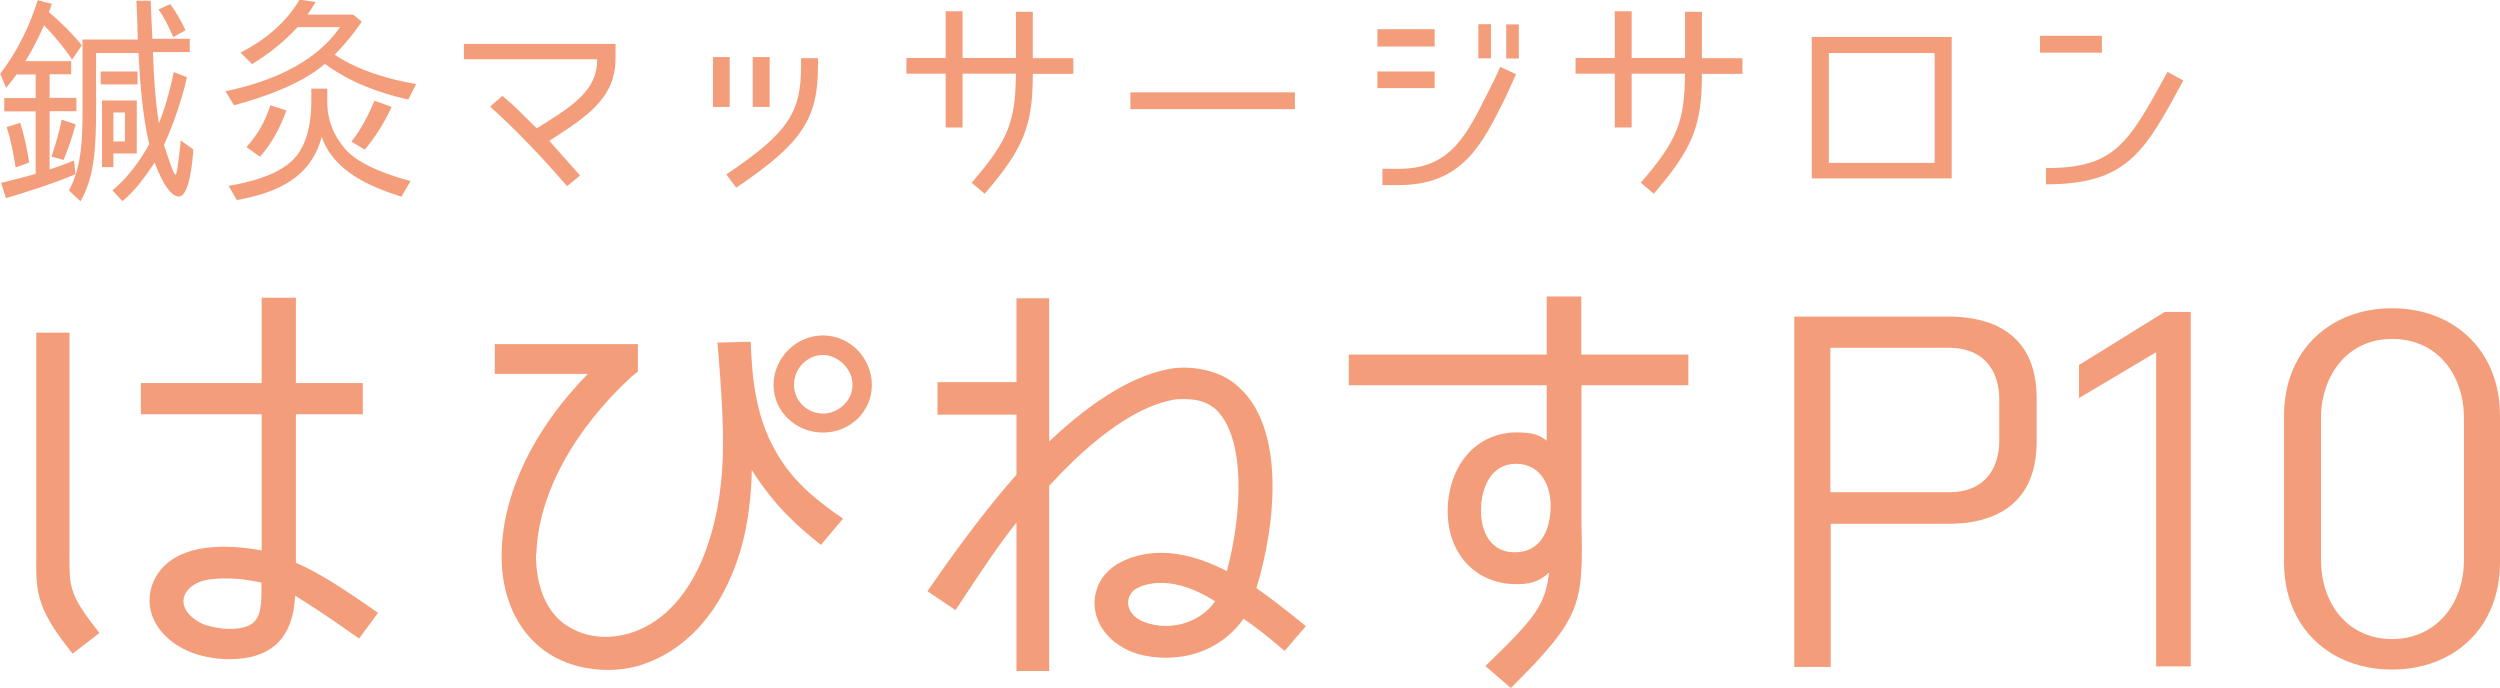 <svg width="367" height="101" viewBox="0 0 367 101" fill="none" xmlns="http://www.w3.org/2000/svg">
<g clip-path="url(#clip0_18_52)">
<path d="M7.285 16.35V24.891C8.485 24.457 9.713 24.05 10.859 23.562L11.078 25.569C7.776 26.979 4.338 28.036 0.873 29.093L0.164 26.843C1.91 26.409 3.602 26.002 5.266 25.514H5.239V16.35H0.628V14.398H5.239V10.927H2.428C1.965 11.605 1.419 12.256 0.9 12.879L0.027 10.846C2.483 7.619 4.284 4.013 5.539 0.027L7.612 0.569C7.503 0.949 7.34 1.356 7.176 1.762C8.922 3.281 10.559 4.853 12.005 6.643L10.586 8.758C9.386 6.941 7.994 5.287 6.466 3.715C5.702 5.45 4.72 7.402 3.738 8.975H10.45V10.9H7.285V14.37H11.214V16.323H7.285V16.35ZM0.982 18.654L2.974 18.031C3.574 19.956 3.984 21.881 4.284 23.86L2.346 24.565H2.292C1.992 22.586 1.61 20.607 0.982 18.654ZM9.086 17.57L11.105 18.248C10.614 20.064 10.068 21.745 9.331 23.481L7.585 22.993H7.558C8.158 21.203 8.676 19.441 9.058 17.57H9.086ZM20.19 3.959C20.163 2.684 20.054 1.383 20.027 0.108H22.128L22.237 2.901L22.373 5.694H27.857V7.646H22.455C22.564 11.062 22.782 14.75 23.328 18.085C24.31 15.645 24.992 13.123 25.511 10.575L27.448 11.334C26.739 14.479 25.456 18.302 24.065 21.285L24.283 21.935C24.72 23.183 25.456 25.65 25.784 25.65C25.893 25.65 26.056 24.728 26.056 24.62C26.247 23.481 26.357 22.315 26.493 21.095C26.493 20.959 26.52 20.769 26.52 20.607L28.376 21.935C28.321 22.939 27.912 28.849 26.247 28.849C24.665 28.849 23.137 25.108 22.701 23.833H22.673L22.619 23.969C21.173 26.111 19.999 27.819 17.98 29.527L16.507 27.955C18.69 26.138 20.545 23.671 21.909 21.149C20.927 17.082 20.545 11.984 20.327 7.782H14.106V15.618C14.106 18.275 14.079 21.474 13.669 23.969C13.369 25.894 12.824 27.819 11.814 29.554L10.123 27.955C12.032 24.457 12.114 20.173 12.114 16.214V5.802H20.218C20.218 5.179 20.19 4.501 20.163 3.877L20.19 3.959ZM14.788 10.493H20.19V12.391H14.788V10.493ZM14.979 24.538V14.75H20.081V22.532H16.643V24.538H14.979ZM16.643 16.512V20.769H18.335V16.512H16.643ZM23.246 1.41L24.992 0.596C25.92 1.871 26.657 3.172 27.23 4.447L25.483 5.423H25.429C24.801 4.013 24.174 2.63 23.273 1.41H23.246Z" fill="#F49D7A"/>
<path d="M49.166 8.053C52.55 10.331 57.051 11.659 61.089 12.337L59.944 14.614C55.551 13.638 51.267 12.012 47.693 9.382C44.2 12.364 38.798 14.262 34.351 15.455L33.096 13.394C39.317 12.12 46.219 9.409 49.903 3.986H43.682C41.772 6.074 39.426 7.944 36.998 9.409L35.306 7.728C38.798 5.938 41.936 3.416 43.982 -0.054L46.329 0.298C45.974 0.922 45.537 1.573 45.155 2.142H51.84L53.095 3.172C52.058 4.772 50.585 6.535 49.166 7.999V8.053ZM47.229 20.092C45.592 26.165 40.626 28.307 34.76 29.365L33.56 27.277C36.725 26.762 41.145 25.623 43.3 23.155C45.21 20.986 45.701 17.706 45.701 14.859V13.015H48.048V14.967C48.048 17.624 49.002 19.983 50.721 21.935C52.877 24.321 57.297 25.785 60.271 26.572L58.934 28.877C54.159 27.358 48.975 25.108 47.229 20.092ZM39.699 15.455L42.045 16.214C41.172 18.627 39.971 20.959 38.171 23.02L36.179 21.583C37.789 19.82 38.962 17.787 39.671 15.482L39.699 15.455ZM54.978 14.777L57.488 15.699C56.478 17.922 55.169 20.01 53.559 21.962L51.594 20.797C53.013 18.98 54.077 16.919 54.978 14.777Z" fill="#F49D7A"/>
<path d="M80.625 20.661C81.607 21.773 82.78 23.074 85.154 25.758L83.244 27.331C77.787 20.986 73.858 17.38 71.948 15.645L73.749 14.072L75.386 15.482L78.797 18.844C84.09 15.536 87.692 13.313 87.664 8.704H68.101V6.453H90.365V8.46C90.365 14.126 86.791 16.756 80.652 20.661H80.625Z" fill="#F49D7A"/>
<path d="M104.662 8.378H107.118V15.699H104.662V8.378ZM117.595 9.653V8.541H120.078V9.653C120.078 17.488 117.731 21.041 108.073 27.548L106.627 25.596C115.794 19.441 117.595 16.485 117.595 9.653ZM110.501 8.378H112.984V15.699H110.501V8.378Z" fill="#F49D7A"/>
<path d="M149.136 10.819H141.305V18.709H138.822V10.819H133.065V8.514H138.822V1.654H141.305V8.514H149.136V1.735H151.618V8.541H157.566V10.846H151.618C151.618 18.519 150.254 21.8 144.552 28.443L142.642 26.816C148.071 20.58 149.081 17.733 149.136 10.846V10.819Z" fill="#F49D7A"/>
<path d="M165.943 13.557H190.089V16.024H165.943V13.557Z" fill="#F49D7A"/>
<path d="M210.607 4.284V6.833H202.203V4.284H210.607ZM202.203 12.934V10.493H210.607V12.934H202.203ZM221.029 14.262C217.592 21.176 214.727 27.168 205.341 27.168H202.94V24.782H205.341C213.008 24.782 215.3 19.82 218.628 13.178C219.556 11.415 220.238 9.815 220.238 9.815L222.557 10.9C222.557 10.9 221.384 13.503 221.029 14.262ZM218.874 8.568H217.019V3.552H218.874V8.568ZM222.967 8.595H221.111V3.579H222.967V8.595Z" fill="#F49D7A"/>
<path d="M247.359 10.819H239.528V18.709H237.045V10.819H231.288V8.514H237.045V1.654H239.528V8.514H247.359V1.735H249.842V8.541H255.79V10.846H249.842C249.842 18.519 248.477 21.8 242.775 28.443L240.865 26.816C246.295 20.58 247.304 17.733 247.359 10.846V10.819Z" fill="#F49D7A"/>
<path d="M265.967 26.219V5.423H286.512V26.192H265.967V26.219ZM268.477 7.782V23.915H284.001V7.782H268.477Z" fill="#F49D7A"/>
<path d="M308.557 5.26V7.728H299.472V5.26H308.557ZM300.345 27.087V24.674C310.495 24.674 312.432 21.095 318.189 10.547L320.508 11.822C314.887 22.207 312.35 27.06 300.345 27.06V27.087Z" fill="#F49D7A"/>
<path d="M14.597 92.92L10.668 95.957C4.966 88.88 5.321 86.738 5.321 80.746V48.832H10.204V80.393C10.204 86.25 9.877 86.928 14.597 92.92ZM43.327 87.47C43 94.059 39.453 96.77 33.642 96.77C31.541 96.77 29.385 96.363 27.557 95.55C23.819 93.923 20.845 90.236 22.346 85.843C24.038 81.261 28.976 80.258 32.85 80.258C34.624 80.258 36.452 80.447 38.416 80.8V60.817H20.681V56.234H38.416V43.708H43.437V56.234H53.259V60.817H43.437V82.617C46.547 83.972 49.521 85.789 55.496 89.964L52.713 93.733C47.365 89.964 45.401 88.744 43.355 87.47H43.327ZM33.178 84.921C31.077 84.921 28.567 85.057 27.284 87.009C26.056 89.097 28.239 91.103 30.258 91.781C31.404 92.106 32.55 92.323 33.642 92.323C37.98 92.323 38.389 90.425 38.389 86.467V85.518C36.615 85.192 35.333 84.921 33.178 84.921Z" fill="#F49D7A"/>
<path d="M78.688 81.261C78.633 83.349 78.96 88.799 82.889 91.619C85.945 93.761 89.383 93.842 92.384 92.974C99.506 90.832 102.752 83.62 104.035 79.58C105.399 75.404 106.136 70.632 106.136 65.182C106.19 59.651 105.317 50.297 105.317 50.297L110.201 50.161C110.392 54.798 110.747 61.007 113.993 66.457C116.367 70.686 120.023 73.588 123.761 76.136L120.514 79.987C117.268 77.438 113.748 74.347 110.365 69.005C110.31 72.774 109.764 77.357 108.673 80.909C106.027 89.721 100.761 95.523 93.967 97.665C89.901 98.939 84.008 98.533 79.943 95.523C75.741 92.486 73.504 87.253 73.64 81.125C73.831 72.313 78.388 62.959 86.3 54.879H72.631V50.514H93.639V54.554L92.766 55.231C84.308 63.04 79.015 72.476 78.742 81.288L78.688 81.261ZM120.815 63.501C116.886 63.501 113.557 60.465 113.557 56.506C113.557 52.547 116.886 49.239 120.815 49.239C124.743 49.239 127.99 52.547 127.99 56.506C127.99 60.465 124.743 63.501 120.815 63.501ZM120.815 52.113C118.523 52.113 116.558 54.066 116.558 56.479C116.558 58.892 118.523 60.709 120.815 60.709C123.106 60.709 125.153 58.81 125.153 56.479C125.153 54.147 122.997 52.113 120.815 52.113Z" fill="#F49D7A"/>
<path d="M149.217 69.683V60.871H137.622V56.099H149.217V43.789H154.019V64.803C160.868 58.35 166.898 54.852 172.382 54.038C174.81 53.767 179.094 54.174 181.877 56.858C188.643 62.905 187.361 76.841 184.441 86.331C188.043 88.88 191.699 91.917 191.699 91.917L188.589 95.55C185.887 93.272 184.605 92.242 182.559 90.832C179.994 94.466 175.847 96.553 171.236 96.553C169.271 96.553 167.361 96.228 165.806 95.55C161.823 93.788 159.776 90.019 161.059 86.331C162.559 82.156 167.634 81.153 170.417 81.153C173.391 81.153 176.584 82.02 180.103 83.837C182.395 75.296 182.886 64.26 178.466 60.085C176.502 58.404 174.401 58.594 172.846 58.594C169.244 59.054 162.969 61.549 154.019 71.31V98.506H149.217V76.706C146.298 80.421 144.415 83.294 140.268 89.558L136.148 86.792C141.496 79.038 145.425 73.994 149.217 69.683ZM178.357 88.256C175.983 86.765 173.282 85.572 170.445 85.572C169.49 85.572 167.662 85.708 166.379 86.711C164.742 88.392 165.915 90.48 167.743 91.212C168.835 91.673 169.981 91.89 171.127 91.89C174.046 91.89 176.829 90.534 178.384 88.256H178.357Z" fill="#F49D7A"/>
<path d="M232.162 56.506V76.841C232.434 88.961 232.107 90.697 221.794 101L218.056 97.773C225.504 90.561 226.787 88.88 227.414 84.054C225.913 85.409 224.495 85.87 221.985 85.735C215.9 85.409 212.026 80.42 212.571 73.832C213.117 67.568 217.237 63.393 222.858 63.474C225.013 63.528 225.913 63.799 227.059 64.694V56.56H198.002V52.059H227.059V43.518H232.134V52.059H247.85V56.56H232.134L232.162 56.506ZM217.455 74.211C217.183 77.112 218.274 80.936 222.121 81.071C226.05 81.207 227.414 78.034 227.605 75.025C227.878 71.391 226.186 68.083 222.585 68.083C218.983 68.083 217.646 71.31 217.428 74.211H217.455Z" fill="#F49D7A"/>
<path d="M298.98 58.458V64.857C298.98 74.754 291.805 76.896 286.102 76.896H268.75V97.909H263.402V46.474H286.102C291.805 46.474 298.98 48.561 298.98 58.458ZM286.102 51.056H268.695V72.259H286.184C290.85 72.259 293.496 69.358 293.496 64.586V58.729C293.496 53.957 290.85 51.056 286.102 51.056Z" fill="#F49D7A"/>
<path d="M317.807 45.796H321.599V97.828H316.524V51.706L305.201 58.431V53.577L317.807 45.769V45.796Z" fill="#F49D7A"/>
<path d="M351.148 98.289C342.199 98.289 335.296 92.296 335.296 82.535V61.061C335.296 51.3 342.199 45.253 351.148 45.253C360.097 45.253 367 51.3 367 61.061V82.535C367 92.296 360.097 98.289 351.148 98.289ZM351.148 49.754C344.572 49.754 340.725 55.15 340.725 61.386V82.183C340.725 88.772 344.791 93.815 351.148 93.815C357.505 93.815 361.707 88.772 361.707 82.183V61.386C361.707 55.123 357.914 49.754 351.148 49.754Z" fill="#F49D7A"/>
</g>
<defs>
<clipPath id="clip0_18_52">
<rect width="367" height="101" fill="white"/>
</clipPath>
</defs>
</svg>
